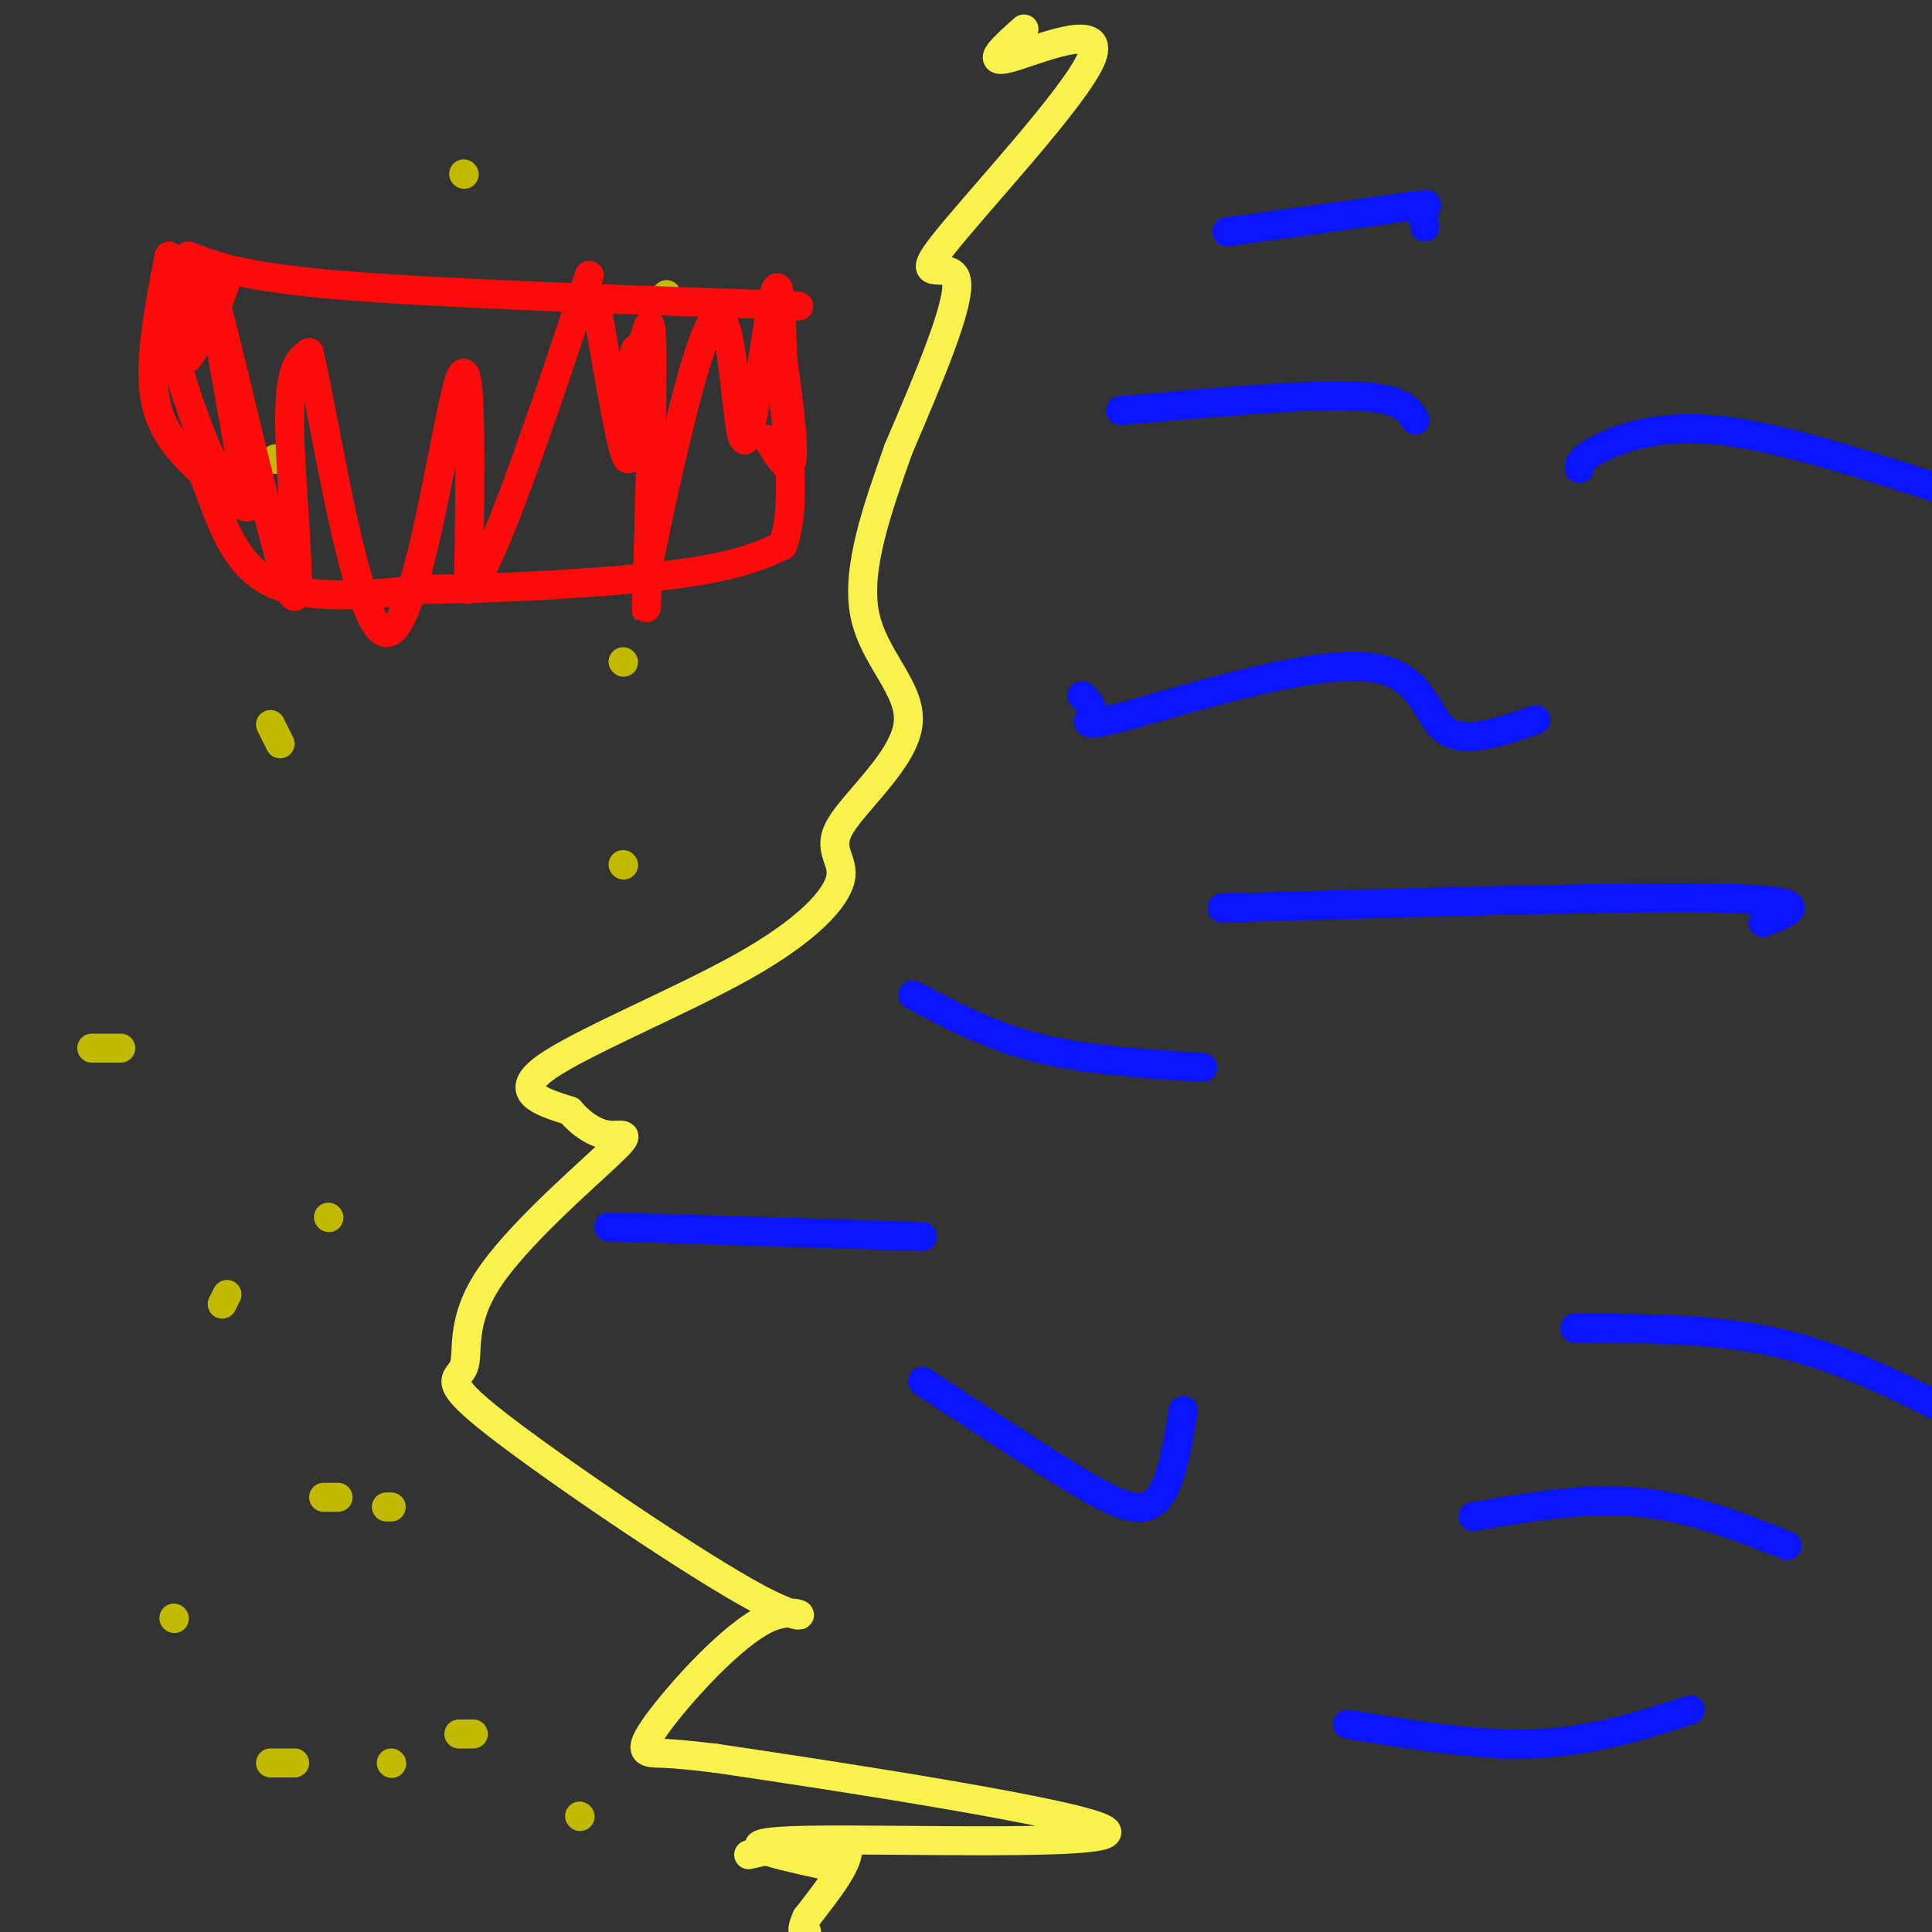<svg viewBox='0 0 400 400' version='1.1' xmlns='http://www.w3.org/2000/svg' xmlns:xlink='http://www.w3.org/1999/xlink'><rect x="0" y="0" width="400" height="400" fill="#333333" stroke="none"/><g fill='none' stroke='#F9F24D' stroke-width='6' stroke-linecap='round' stroke-linejoin='round'><path d='M212,6c-4.175,3.718 -8.351,7.435 -3,6c5.351,-1.435 20.228,-8.024 17,0c-3.228,8.024 -24.561,30.660 -31,39c-6.439,8.340 2.018,2.383 3,7c0.982,4.617 -5.509,19.809 -12,35'/><path d='M186,93c-4.226,12.028 -8.792,24.599 -7,34c1.792,9.401 9.940,15.633 9,23c-0.940,7.367 -10.970,15.869 -14,21c-3.030,5.131 0.940,6.891 0,11c-0.940,4.109 -6.792,10.568 -20,18c-13.208,7.432 -33.774,15.838 -41,21c-7.226,5.162 -1.113,7.081 5,9'/><path d='M118,230c2.193,2.629 5.174,4.702 8,5c2.826,0.298 5.495,-1.177 0,4c-5.495,5.177 -19.155,17.008 -25,26c-5.845,8.992 -3.875,15.145 -5,18c-1.125,2.855 -5.345,2.410 7,12c12.345,9.590 41.255,29.213 54,36c12.745,6.787 9.323,0.737 2,4c-7.323,3.263 -18.549,15.840 -23,22c-4.451,6.160 -2.129,5.903 1,6c3.129,0.097 7.064,0.549 11,1'/><path d='M148,364c23.750,3.488 77.625,11.708 81,15c3.375,3.292 -43.750,1.655 -62,2c-18.250,0.345 -7.625,2.673 3,5'/><path d='M155,384c9.000,-2.083 18.000,-4.167 20,-2c2.000,2.167 -3.000,8.583 -8,15'/><path d='M167,397c-1.333,3.000 -0.667,3.000 0,3'/></g>
<g fill='none' stroke='#C1BA01' stroke-width='6' stroke-linecap='round' stroke-linejoin='round'><path d='M96,36c0.000,0.000 0.100,0.100 0.1,0.1'/><path d='M95,91c0.000,0.000 0.100,0.100 0.1,0.1'/><path d='M57,95c0.000,0.000 0.100,0.100 0.1,0.1'/><path d='M56,150c0.000,0.000 2.000,4.000 2,4'/><path d='M129,179c0.000,0.000 0.100,0.100 0.1,0.1'/><path d='M129,137c0.000,0.000 0.100,0.100 0.1,0.1'/><path d='M137,62c0.000,0.000 1.000,-1.000 1,-1'/><path d='M19,217c0.000,0.000 6.000,0.000 6,0'/><path d='M68,252c0.000,0.000 0.100,0.100 0.1,0.1'/><path d='M47,268c0.000,0.000 -1.000,2.000 -1,2'/><path d='M70,310c0.000,0.000 -3.000,0.000 -3,0'/><path d='M81,312c0.000,0.000 -1.000,0.000 -1,0'/><path d='M36,335c0.000,0.000 0.100,0.100 0.1,0.1'/><path d='M98,359c0.000,0.000 -3.000,0.000 -3,0'/><path d='M81,365c0.000,0.000 0.100,0.100 0.1,0.1'/><path d='M120,376c0.000,0.000 0.100,0.100 0.1,0.1'/><path d='M61,365c0.000,0.000 -5.000,0.000 -5,0'/></g>
<g fill='none' stroke='#0A14FD' stroke-width='6' stroke-linecap='round' stroke-linejoin='round'><path d='M254,48c14.644,-2.022 29.289,-4.044 36,-5c6.711,-0.956 5.489,-0.844 5,0c-0.489,0.844 -0.244,2.422 0,4'/><path d='M232,85c18.917,-1.667 37.833,-3.333 48,-3c10.167,0.333 11.583,2.667 13,5'/><path d='M224,144c1.289,1.281 2.577,2.561 2,4c-0.577,1.439 -3.021,3.035 8,0c11.021,-3.035 35.506,-10.702 48,-10c12.494,0.702 12.998,9.772 17,13c4.002,3.228 11.501,0.614 19,-2'/><path d='M327,97c0.044,-0.978 0.089,-1.956 4,-4c3.911,-2.044 11.689,-5.156 24,-4c12.311,1.156 29.156,6.578 46,12'/><path d='M189,206c8.000,4.250 16.000,8.500 26,11c10.000,2.500 22.000,3.250 34,4'/><path d='M253,188c43.167,-1.250 86.333,-2.500 105,-2c18.667,0.500 12.833,2.750 7,5'/><path d='M191,286c11.333,7.467 22.667,14.933 31,20c8.333,5.067 13.667,7.733 17,5c3.333,-2.733 4.667,-10.867 6,-19'/><path d='M326,275c14.417,0.000 28.833,0.000 42,3c13.167,3.000 25.083,9.000 37,15'/><path d='M279,357c13.583,2.250 27.167,4.500 39,4c11.833,-0.500 21.917,-3.750 32,-7'/><path d='M126,254c0.000,0.000 65.000,2.000 65,2'/><path d='M305,314c11.583,-2.000 23.167,-4.000 34,-3c10.833,1.000 20.917,5.000 31,9'/></g>
<g fill='none' stroke='#FD0A0A' stroke-width='6' stroke-linecap='round' stroke-linejoin='round'><path d='M39,53c5.667,2.167 11.333,4.333 31,6c19.667,1.667 53.333,2.833 87,4'/><path d='M157,63c14.500,0.667 7.250,0.333 0,0'/><path d='M35,53c-2.083,10.750 -4.167,21.500 -3,29c1.167,7.500 5.583,11.750 10,16'/><path d='M42,98c2.978,7.289 5.422,17.511 13,22c7.578,4.489 20.289,3.244 33,2'/><path d='M88,122c15.444,-0.089 37.556,-1.311 51,-3c13.444,-1.689 18.222,-3.844 23,-6'/><path d='M162,113c3.500,-8.833 0.750,-27.917 -2,-47'/><path d='M41,63c-2.667,2.833 -5.333,5.667 -6,5c-0.667,-0.667 0.667,-4.833 2,-9'/><path d='M37,59c2.238,-1.214 6.833,0.250 7,4c0.167,3.750 -4.095,9.786 -5,11c-0.905,1.214 1.548,-2.393 4,-6'/><path d='M43,68c1.867,-4.133 4.533,-11.467 4,-11c-0.533,0.467 -4.267,8.733 -8,17'/><path d='M39,74c-2.708,-0.445 -5.478,-10.057 -5,-8c0.478,2.057 4.206,15.785 8,25c3.794,9.215 7.656,13.919 9,14c1.344,0.081 0.172,-4.459 -1,-9'/><path d='M50,96c-2.209,-12.611 -7.231,-39.638 -5,-32c2.231,7.638 11.716,49.941 15,58c3.284,8.059 0.367,-18.126 0,-32c-0.367,-13.874 1.817,-15.437 4,-17'/><path d='M64,73c3.369,14.095 9.792,57.833 16,58c6.208,0.167 12.202,-43.238 15,-52c2.798,-8.762 2.399,17.119 2,43'/><path d='M97,122c4.500,-3.667 14.750,-34.333 25,-65'/><path d='M124,66c2.465,14.344 4.930,28.689 6,29c1.070,0.311 0.745,-13.411 1,-19c0.255,-5.589 1.089,-3.044 2,-5c0.911,-1.956 1.899,-8.411 2,2c0.101,10.411 -0.685,37.689 -1,48c-0.315,10.311 -0.157,3.656 0,-3'/><path d='M134,118c2.896,-14.257 10.137,-48.399 14,-52c3.863,-3.601 4.348,23.338 6,25c1.652,1.662 4.472,-21.954 6,-29c1.528,-7.046 1.764,2.477 2,12'/><path d='M162,74c0.978,6.711 2.422,17.489 2,21c-0.422,3.511 -2.711,-0.244 -5,-4'/></g>
</svg>